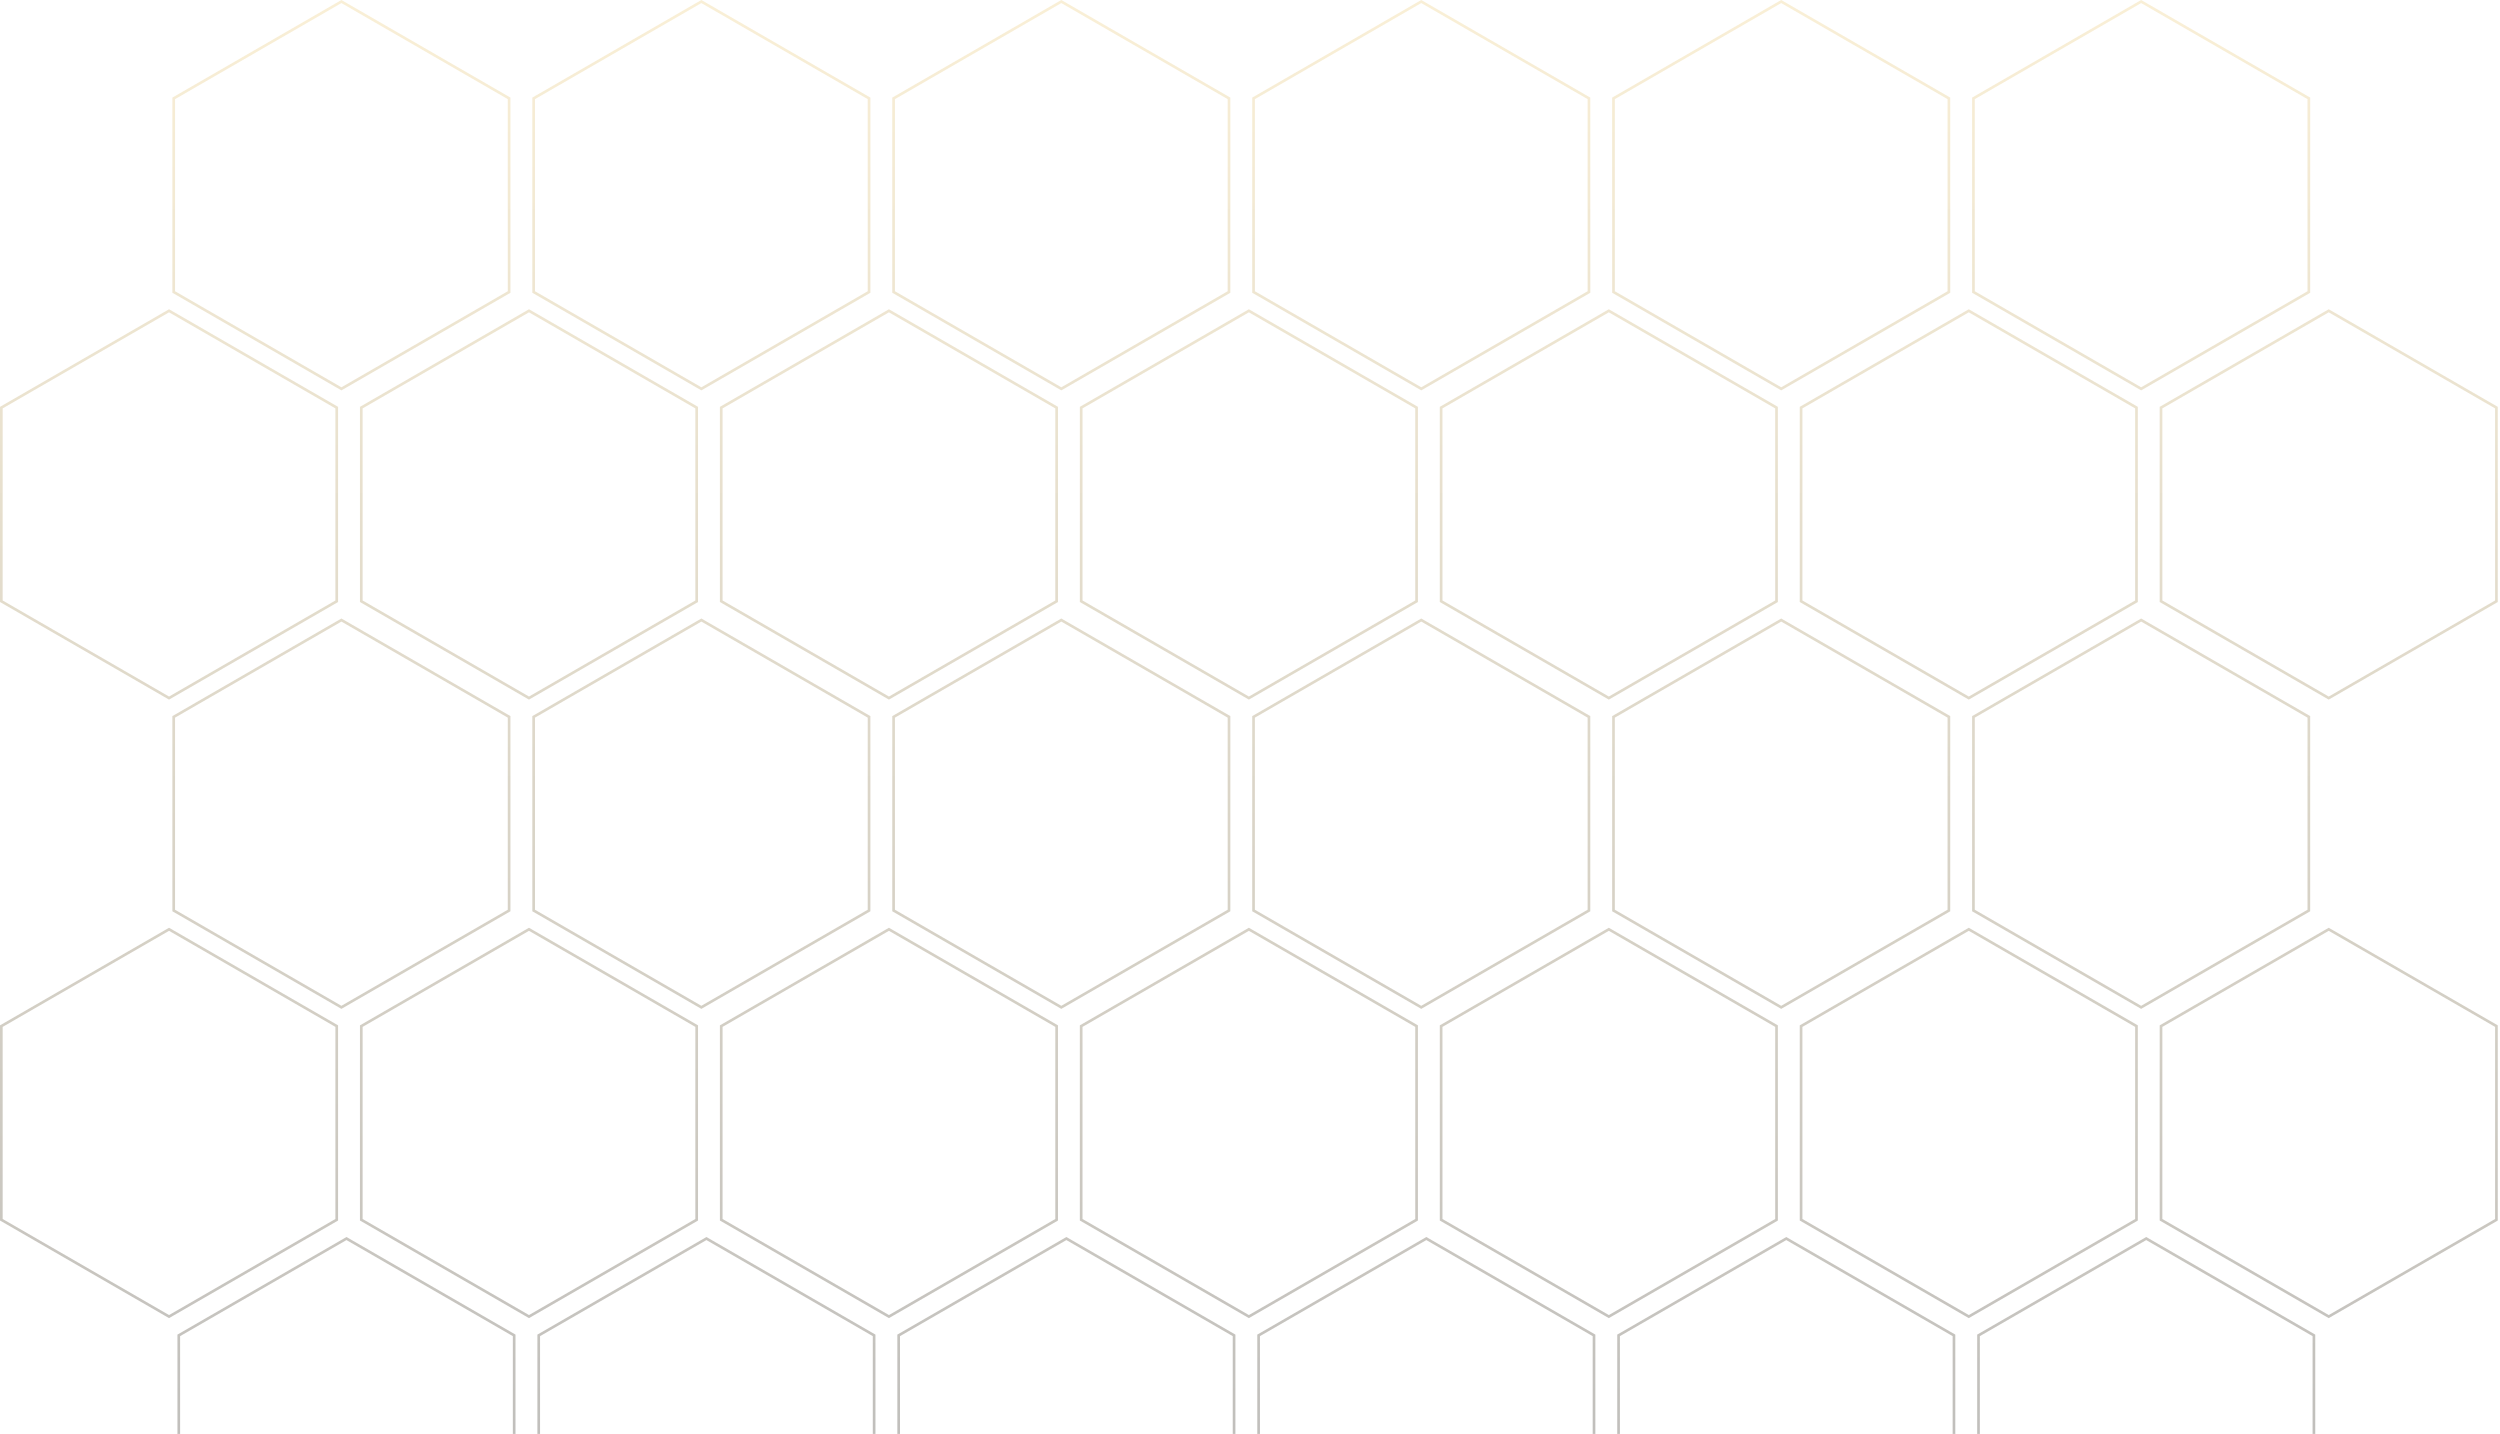 <?xml version="1.0" encoding="UTF-8"?> <svg xmlns="http://www.w3.org/2000/svg" width="938" height="538" viewBox="0 0 938 538" fill="none"><path opacity="0.3" fill-rule="evenodd" clip-rule="evenodd" d="M65.675 37.194L128.096 1.155L190.518 37.194V109.272L128.096 145.311L65.675 109.272V37.194ZM128.096 0L191.518 36.616V109.849L128.096 146.466L64.675 109.849V36.616L128.096 0ZM128.096 233.217L65.675 269.256V341.334L128.096 377.373L190.518 341.334V269.256L128.096 233.217ZM191.518 268.679L128.096 232.062L64.675 268.679V341.911L128.096 378.528L191.518 341.911V268.679ZM67.576 501.318L129.997 465.279L192.419 501.318V573.396L129.997 609.435L67.576 573.396V501.318ZM129.997 464.125L193.419 500.741V573.974L129.997 610.59L66.576 573.974V500.741L129.997 464.125ZM472.734 501.318L535.156 465.279L597.577 501.318V573.396L535.156 609.435L472.734 573.396V501.318ZM535.156 464.125L598.577 500.741V573.974L535.156 610.59L471.734 573.974V500.741L535.156 464.125ZM533.253 233.217L470.832 269.256V341.334L533.253 377.373L595.675 341.334V269.256L533.253 233.217ZM596.675 268.679L533.253 232.062L469.832 268.679V341.911L533.253 378.528L596.675 341.911V268.679ZM470.832 37.194L533.253 1.155L595.675 37.194V109.272L533.253 145.311L470.832 109.272V37.194ZM533.253 0L596.675 36.616V109.849L533.253 146.466L469.832 109.849V36.616L533.253 0ZM265.051 465.279L202.63 501.318V573.396L265.051 609.435L327.472 573.396V501.318L265.051 465.279ZM328.472 500.741L265.051 464.125L201.63 500.741V573.974L265.051 610.59L328.472 573.974V500.741ZM607.788 501.318L670.209 465.279L732.631 501.318V573.396L670.209 609.435L607.788 573.396V501.318ZM670.209 464.125L733.631 500.741V573.974L670.209 610.59L606.788 573.974V500.741L670.209 464.125ZM263.147 233.217L200.726 269.256V341.334L263.147 377.373L325.569 341.334V269.256L263.147 233.217ZM326.569 268.679L263.147 232.062L199.726 268.679V341.911L263.147 378.528L326.569 341.911V268.679ZM200.726 37.194L263.147 1.155L325.569 37.194V109.272L263.147 145.311L200.726 109.272V37.194ZM263.147 0L326.569 36.616V109.849L263.147 146.466L199.726 109.849V36.616L263.147 0ZM668.305 233.217L605.883 269.256V341.334L668.305 377.373L730.726 341.334V269.256L668.305 233.217ZM731.726 268.679L668.305 232.062L604.883 268.679V341.911L668.305 378.528L731.726 341.911V268.679ZM605.883 37.194L668.305 1.155L730.726 37.194V109.272L668.305 145.311L605.883 109.272V37.194ZM668.305 0L731.726 36.616V109.849L668.305 146.466L604.883 109.849V36.616L668.305 0ZM400.102 465.279L337.681 501.318V573.396L400.102 609.435L462.524 573.396V501.318L400.102 465.279ZM463.524 500.741L400.102 464.125L336.681 500.741V573.974L400.102 610.59L463.524 573.974V500.741ZM742.838 501.318L805.259 465.279L867.681 501.318V573.396L805.259 609.435L742.838 573.396V501.318ZM805.259 464.125L868.681 500.741V573.974L805.259 610.59L741.838 573.974V500.741L805.259 464.125ZM398.201 233.217L335.78 269.256V341.334L398.201 377.373L460.622 341.334V269.256L398.201 233.217ZM461.622 268.679L398.201 232.062L334.78 268.679V341.911L398.201 378.528L461.622 341.911V268.679ZM335.78 37.194L398.201 1.155L460.622 37.194V109.272L398.201 145.311L335.78 109.272V37.194ZM398.201 0L461.622 36.616V109.849L398.201 146.466L334.78 109.849V36.616L398.201 0ZM803.358 233.217L740.937 269.256V341.334L803.358 377.373L865.78 341.334V269.256L803.358 233.217ZM866.78 268.679L803.358 232.062L739.937 268.679V341.911L803.358 378.528L866.78 341.911V268.679ZM740.937 37.194L803.358 1.155L865.78 37.194V109.272L803.358 145.311L740.937 109.272V37.194ZM803.358 0L866.78 36.616V109.849L803.358 146.466L739.937 109.849V36.616L803.358 0ZM198.475 493.404L260.896 457.365L260.896 385.287L198.475 349.248L136.054 385.287L136.054 457.365L198.475 493.404ZM135.054 457.943L198.475 494.559L261.896 457.943L261.896 384.71L198.475 348.093L135.054 384.71L135.054 457.943ZM260.896 225.303L198.475 261.342L136.054 225.303L136.054 153.225L198.475 117.186L260.896 153.225L260.896 225.303ZM198.475 262.497L135.054 225.88L135.054 152.647L198.475 116.031L261.896 152.647L261.896 225.88L198.475 262.497ZM603.633 493.404L666.055 457.365V385.287L603.633 349.248L541.212 385.287V457.365L603.633 493.404ZM540.212 457.943L603.633 494.559L667.055 457.943V384.71L603.633 348.093L540.212 384.71V457.943ZM666.055 225.303L603.633 261.342L541.212 225.303V153.225L603.633 117.186L666.055 153.225V225.303ZM603.633 262.497L540.212 225.88V152.647L603.633 116.031L667.055 152.647V225.88L603.633 262.497ZM63.422 493.404L125.843 457.365L125.843 385.287L63.422 349.248L1 385.287L1 457.365L63.422 493.404ZM0 457.943L63.422 494.559L126.843 457.943L126.843 384.71L63.422 348.093L6.40221e-06 384.71L0 457.943ZM125.843 225.303L63.422 261.342L1 225.303L1 153.225L63.422 117.186L125.843 153.225L125.843 225.303ZM63.422 262.497L0 225.88L6.40221e-06 152.647L63.422 116.031L126.843 152.647L126.843 225.88L63.422 262.497ZM333.529 493.404L395.95 457.365L395.95 385.287L333.529 349.248L271.107 385.287V457.365L333.529 493.404ZM270.107 457.943L333.529 494.559L396.95 457.943L396.95 384.71L333.529 348.093L270.107 384.71V457.943ZM395.95 225.303L333.529 261.342L271.107 225.303V153.225L333.529 117.186L395.95 153.225L395.95 225.303ZM333.529 262.497L270.107 225.88V152.647L333.529 116.031L396.95 152.647L396.95 225.88L333.529 262.497ZM738.687 493.404L801.108 457.365V385.287L738.687 349.248L676.265 385.287V457.365L738.687 493.404ZM675.265 457.943L738.687 494.559L802.108 457.943V384.71L738.687 348.093L675.265 384.71V457.943ZM801.108 225.303L738.687 261.342L676.265 225.303V153.225L738.687 117.186L801.108 153.225V225.303ZM738.687 262.497L675.265 225.88V152.647L738.687 116.031L802.108 152.647V225.88L738.687 262.497ZM468.58 493.404L531.001 457.365V385.287L468.58 349.248L406.158 385.287V457.365L468.58 493.404ZM405.158 457.943L468.58 494.559L532.001 457.943V384.71L468.58 348.093L405.158 384.71V457.943ZM531.001 225.303L468.58 261.342L406.158 225.303V153.225L468.58 117.186L531.001 153.225V225.303ZM468.58 262.497L405.158 225.88V152.647L468.58 116.031L532.001 152.647V225.88L468.58 262.497ZM873.737 493.404L936.158 457.365V385.287L873.737 349.248L811.315 385.287V457.365L873.737 493.404ZM810.315 457.943L873.737 494.559L937.158 457.943V384.71L873.737 348.093L810.315 384.71V457.943ZM936.158 225.303L873.737 261.342L811.315 225.303V153.225L873.737 117.186L936.158 153.225V225.303ZM873.737 262.497L810.315 225.88V152.647L873.737 116.031L937.158 152.647V225.88L873.737 262.497Z" fill="url(#paint0_linear_5422_1746)"></path><defs><linearGradient id="paint0_linear_5422_1746" x1="468.579" y1="0" x2="468.579" y2="610.59" gradientUnits="userSpaceOnUse"><stop stop-color="#ECC76C" stop-opacity="0.925"></stop><stop offset="1" stop-color="#141313"></stop></linearGradient></defs></svg> 